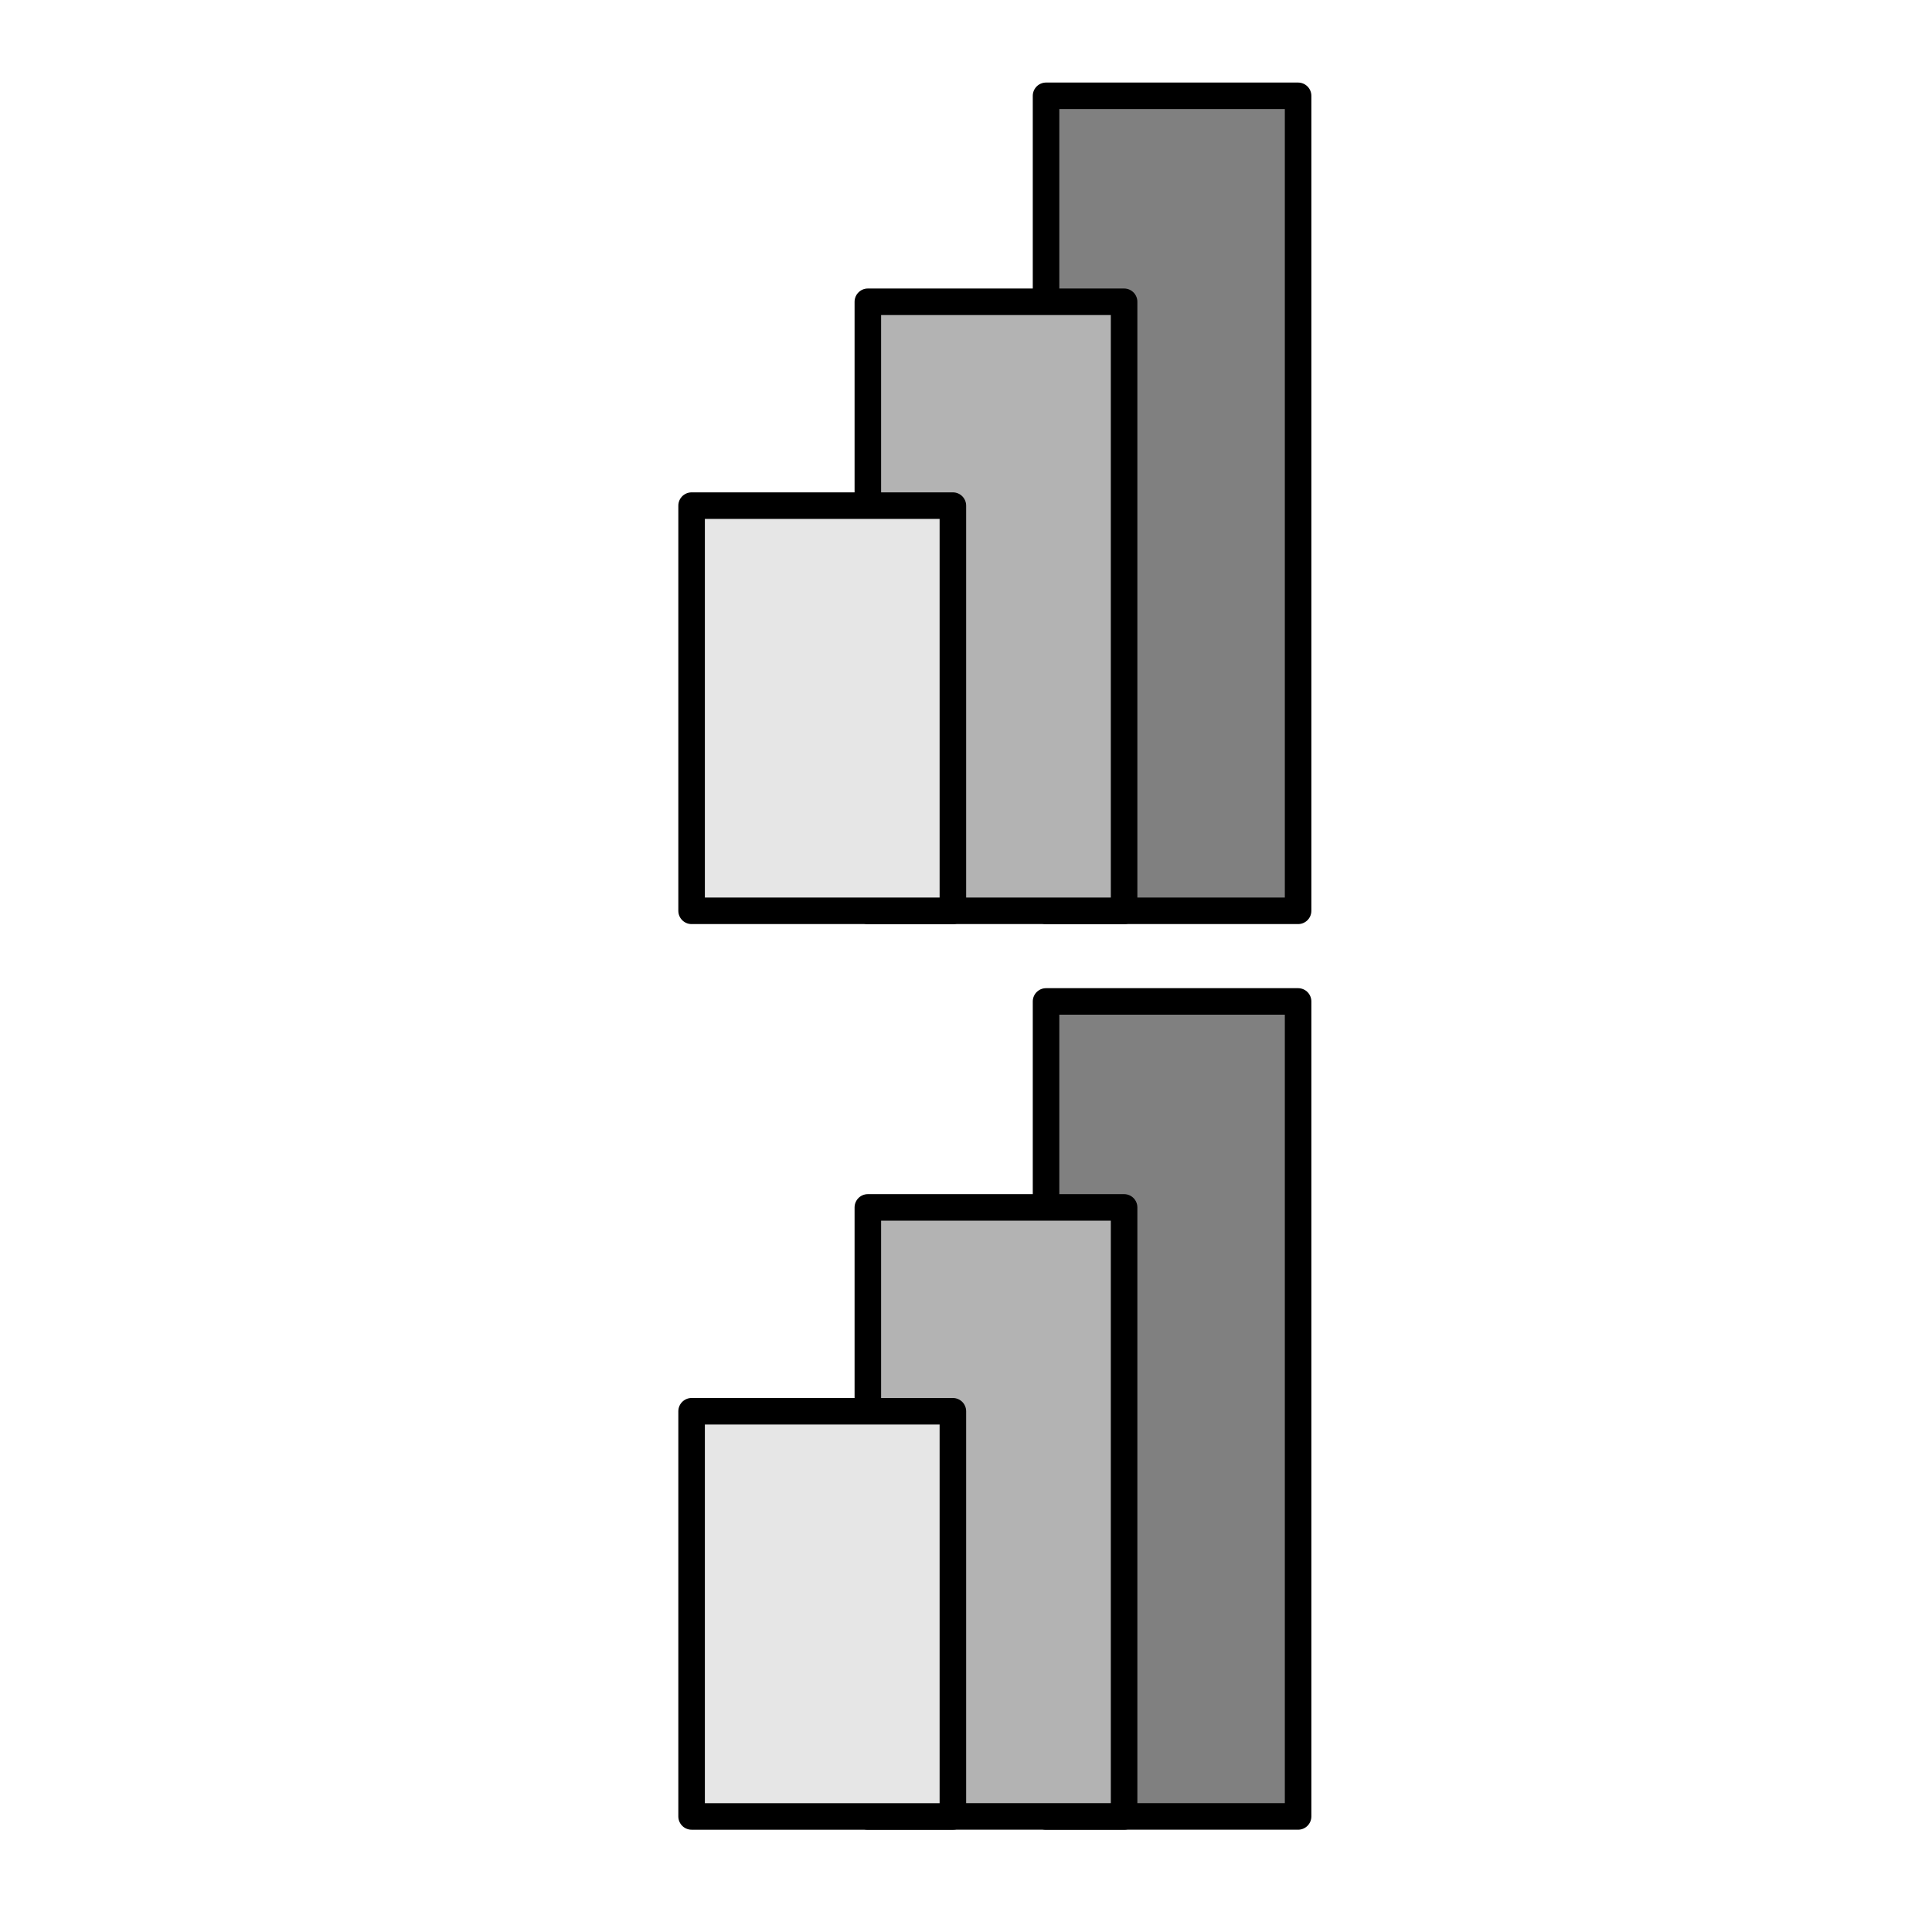 <?xml version="1.0" encoding="UTF-8" standalone="no"?>
<svg
   xmlns:dc="http://purl.org/dc/elements/1.1/"
   xmlns:cc="http://creativecommons.org/ns#"
   xmlns:rdf="http://www.w3.org/1999/02/22-rdf-syntax-ns#"
   xmlns:svg="http://www.w3.org/2000/svg"
   xmlns="http://www.w3.org/2000/svg"
   xmlns:sodipodi="http://sodipodi.sourceforge.net/DTD/sodipodi-0.dtd"
   xmlns:inkscape="http://www.inkscape.org/namespaces/inkscape"
   width="64"
   height="64"
   id="svg3019"
   version="1.1"
   inkscape:version="1.0.2 (e86c870879, 2021-01-15)"
   sodipodi:docname="node_powerbi_workspace.svg">
  <defs
     id="defs3021">
    <marker
       inkscape:stockid="StopS"
       orient="auto"
       refY="0"
       refX="0"
       id="StopS"
       style="overflow:visible"
       inkscape:isstock="true">
      <path
         inkscape:connector-curvature="0"
         id="path4418"
         d="M 0,5.65 V -5.65"
         style="fill:none;fill-opacity:0.75;fill-rule:evenodd;stroke:#000000;stroke-width:1pt;stroke-opacity:1"
         transform="scale(0.2)" />
    </marker>
    <marker
       inkscape:stockid="StopS"
       orient="auto"
       refY="0"
       refX="0"
       id="marker4540"
       style="overflow:visible"
       inkscape:isstock="true">
      <path
         inkscape:connector-curvature="0"
         id="path4542"
         d="M 0,5.65 V -5.65"
         style="fill:none;fill-opacity:0.75;fill-rule:evenodd;stroke:#000000;stroke-width:1pt;stroke-opacity:1"
         transform="scale(0.2)" />
    </marker>
  </defs>
  <sodipodi:namedview
     id="base"
     pagecolor="#ffffff"
     bordercolor="#666666"
     borderopacity="1.0"
     inkscape:pageopacity="0.0"
     inkscape:pageshadow="2"
     inkscape:zoom="13.71875"
     inkscape:cx="16.907586"
     inkscape:cy="36.347574"
     inkscape:document-units="px"
     inkscape:current-layer="layer1"
     showgrid="true"
     inkscape:window-width="2560"
     inkscape:window-height="1403"
     inkscape:window-x="0"
     inkscape:window-y="0"
     inkscape:window-maximized="1"
     inkscape:document-rotation="0"
     inkscape:snap-text-baseline="true">
    <inkscape:grid
       type="xygrid"
       id="grid3027"
       empspacing="5"
       visible="true"
       enabled="true"
       snapvisiblegridlinesonly="true"
       dotted="false" />
  </sodipodi:namedview>
  <g
     inkscape:label="Layer 1"
     inkscape:groupmode="layer"
     id="layer1"
     transform="translate(0,-988.362)">
    <g
       id="g1234-0"
       transform="matrix(0.293,0,0,0.293,34.505,1053.9)">
      <path
         id="rect230-3-6-7-5-6"
         style="fill:#808080;fill-rule:evenodd;stroke:#000000;stroke-width:3;stroke-linecap:butt;stroke-linejoin:round;stroke-miterlimit:4;stroke-dasharray:none;stroke-opacity:1"
         inkscape:transform-center-x="-89.706788"
         inkscape:transform-center-y="-4.4976733"
         d="M 0.5,-110.457 H 28.997 v 92.142 H 0.5 Z" />
      <path
         id="rect230-3-6-7-5-5-2"
         style="fill:#b3b3b3;fill-rule:evenodd;stroke:#000000;stroke-width:3;stroke-linecap:butt;stroke-linejoin:round;stroke-miterlimit:4;stroke-dasharray:none;stroke-opacity:1"
         inkscape:transform-center-x="-91.201261"
         inkscape:transform-center-y="-3.3610248"
         d="M -19.647,-87.171 H 9.325 v 68.856 H -19.647 Z" />
      <path
         id="rect230-3-6-7-5-5-6-6"
         style="fill:#e6e6e6;fill-rule:evenodd;stroke:#000000;stroke-width:3;stroke-linecap:butt;stroke-linejoin:round;stroke-miterlimit:4;stroke-dasharray:none;stroke-opacity:1"
         inkscape:transform-center-x="-92.990992"
         inkscape:transform-center-y="-2.2360658"
         d="m -39.573,-64.124 h 29.54 v 45.81 h -29.54 z" />
    </g>
    <g
       id="g1234-0-1"
       transform="matrix(0.293,0,0,0.293,34.505,1023.9)">
      <path
         id="rect230-3-6-7-5-6-8"
         style="fill:#808080;fill-rule:evenodd;stroke:#000000;stroke-width:3;stroke-linecap:butt;stroke-linejoin:round;stroke-miterlimit:4;stroke-dasharray:none;stroke-opacity:1"
         inkscape:transform-center-x="-89.706788"
         inkscape:transform-center-y="-4.4976733"
         d="M 0.5,-110.457 H 28.997 v 92.142 H 0.5 Z" />
      <path
         id="rect230-3-6-7-5-5-2-7"
         style="fill:#b3b3b3;fill-rule:evenodd;stroke:#000000;stroke-width:3;stroke-linecap:butt;stroke-linejoin:round;stroke-miterlimit:4;stroke-dasharray:none;stroke-opacity:1"
         inkscape:transform-center-x="-91.201261"
         inkscape:transform-center-y="-3.3610248"
         d="M -19.647,-87.171 H 9.325 v 68.856 H -19.647 Z" />
      <path
         id="rect230-3-6-7-5-5-6-6-9"
         style="fill:#e6e6e6;fill-rule:evenodd;stroke:#000000;stroke-width:3;stroke-linecap:butt;stroke-linejoin:round;stroke-miterlimit:4;stroke-dasharray:none;stroke-opacity:1"
         inkscape:transform-center-x="-92.990992"
         inkscape:transform-center-y="-2.2360658"
         d="m -39.573,-64.124 h 29.54 v 45.81 h -29.54 z" />
    </g>
  </g>
</svg>
